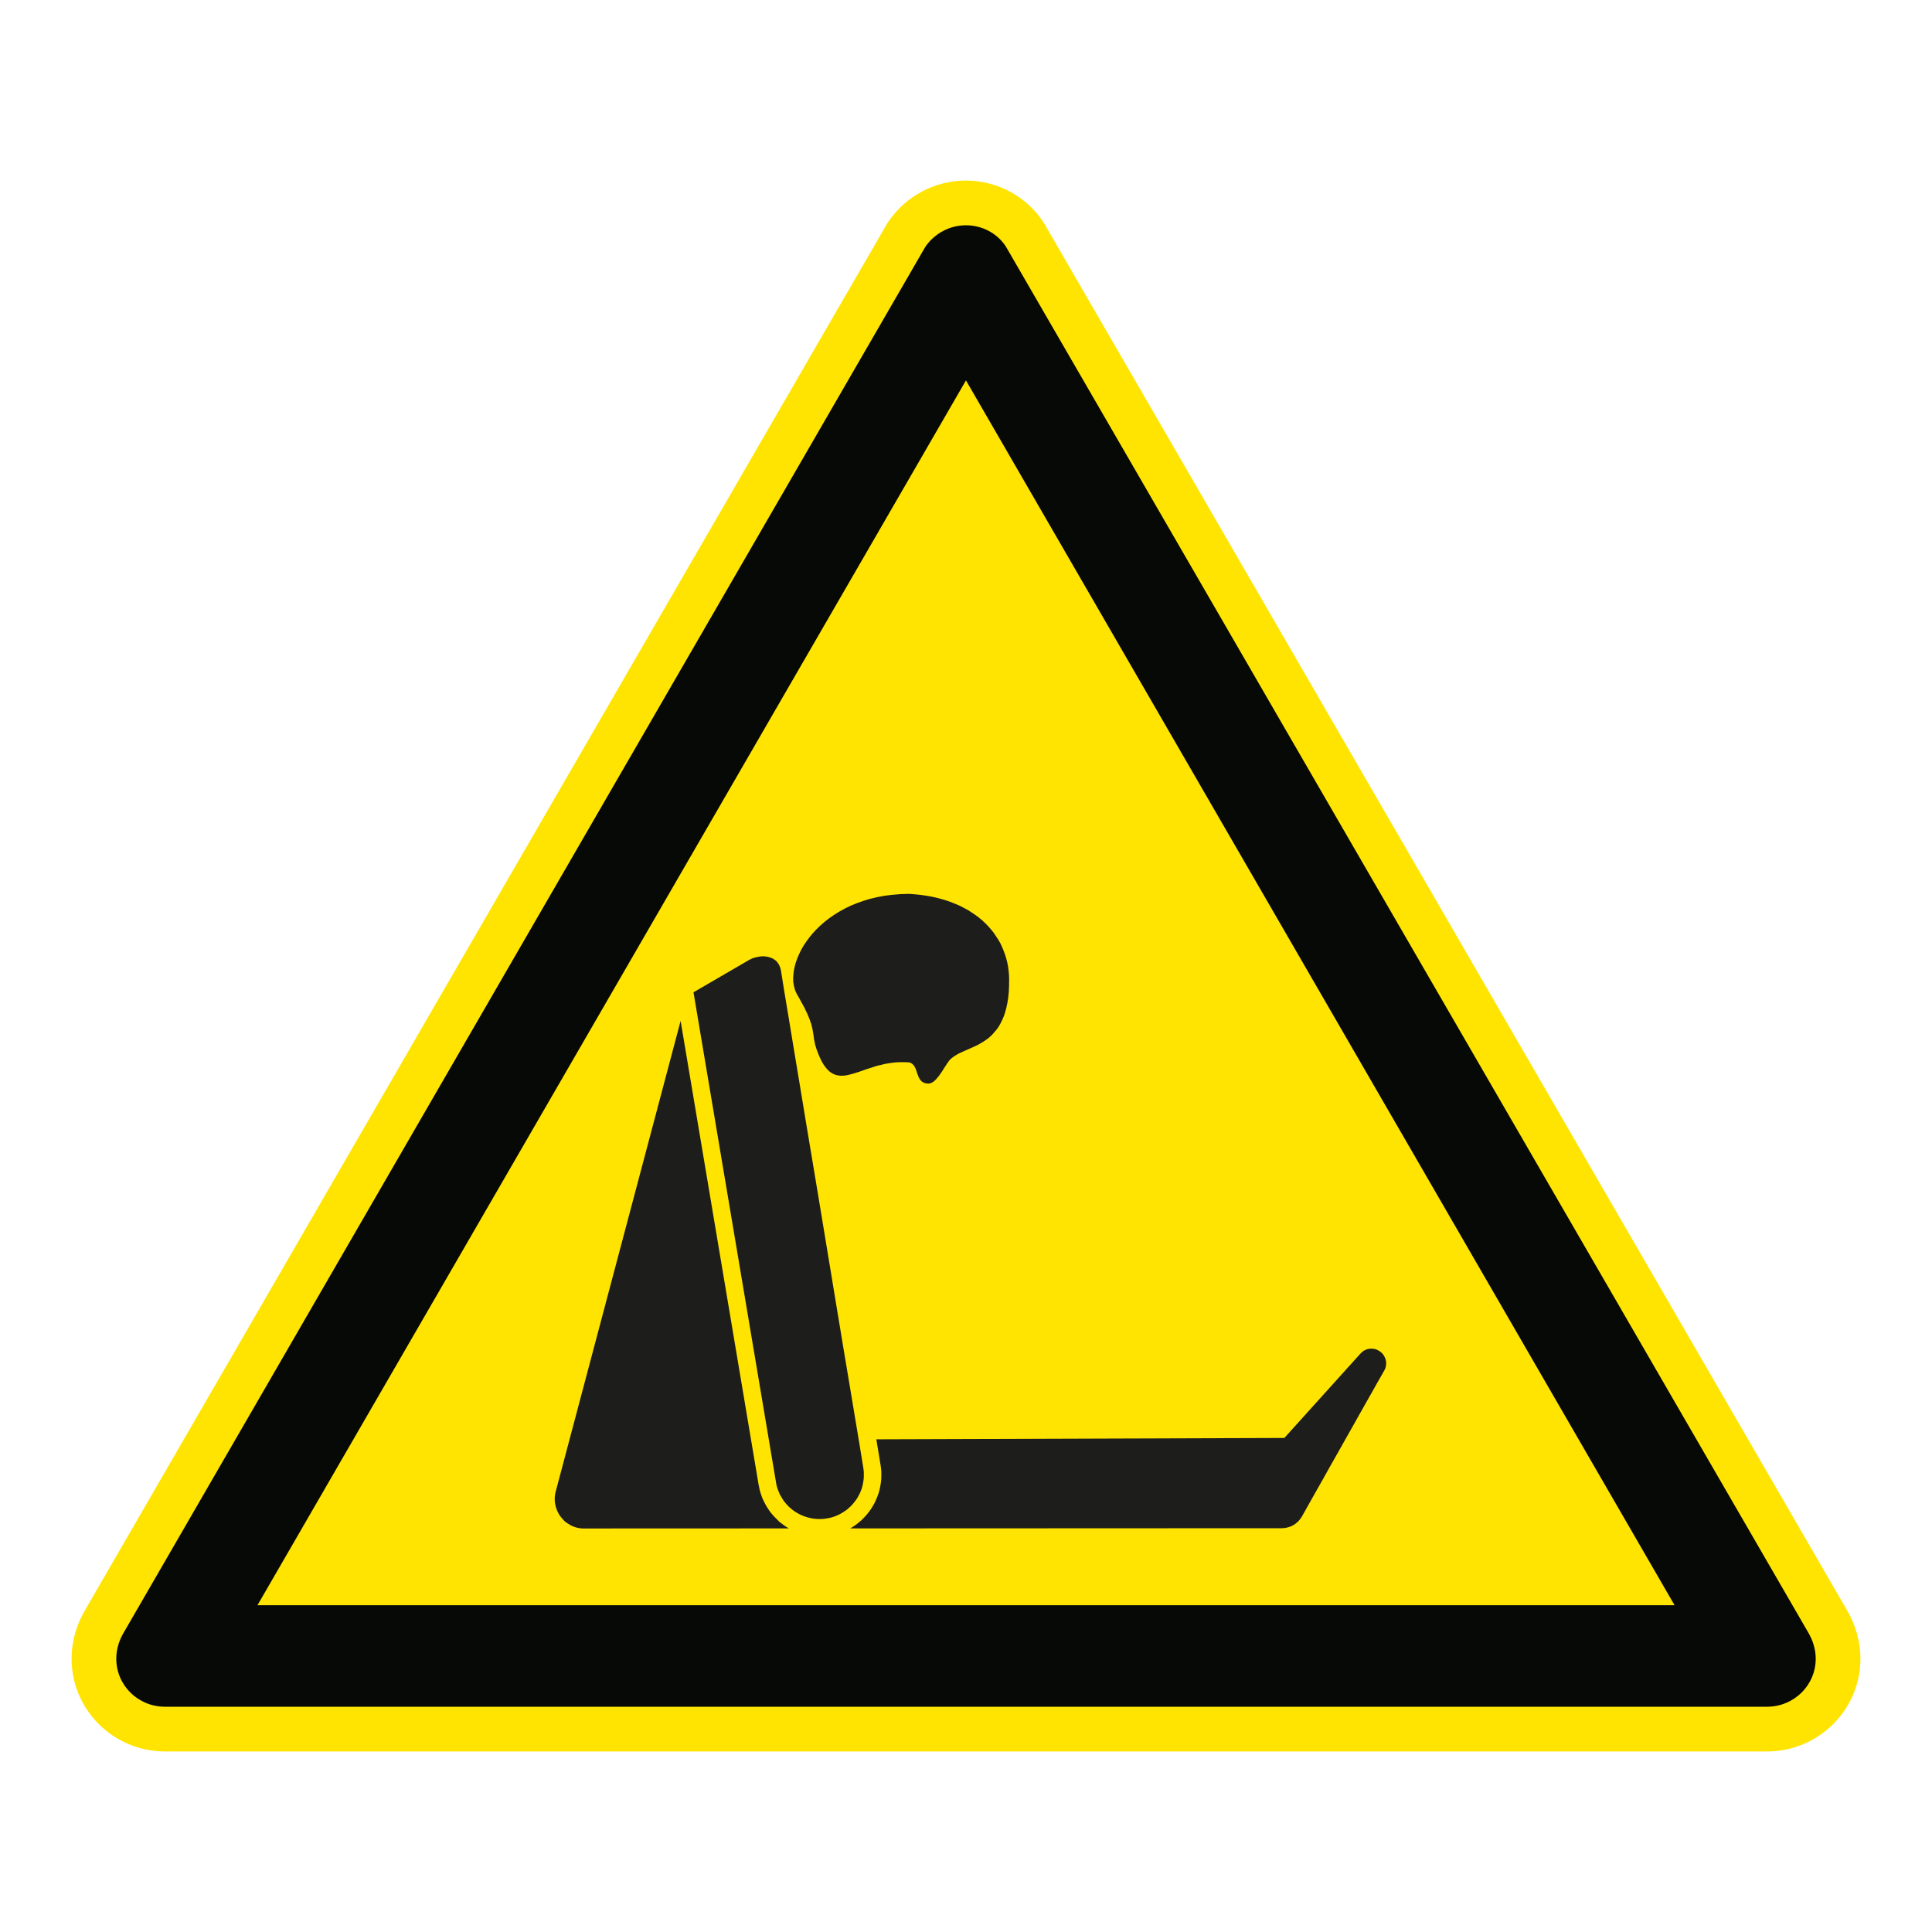 <?xml version="1.0" encoding="UTF-8"?>
<svg xmlns="http://www.w3.org/2000/svg" viewBox="0 0 306.142 306.142">
  <g id="Calque_7" data-name="Calque 7">
    <path d="M165.552,35.565l-.071-.122-.075-.119c-2.623-4.142-7.351-6.715-12.339-6.715-4.918,0-9.516,2.435-12.299,6.513l-.149.218-.132.228L13.603,254.92c-1.482,2.439-2.264,5.173-2.264,7.915,0,8.105,6.641,14.699,14.804,14.699h253.846c8.168,0,14.814-6.594,14.814-14.699,0-2.72-.78-5.451-2.258-7.902L165.552,35.565Z" style="fill: #ffe401;"/>
  </g>
  <g id="Calque_1" data-name="Calque 1">
    <g>
      <polygon points="124.558 241.923 124.341 241.777 124.121 241.617 123.91 241.455 123.694 241.292 123.49 241.133 123.311 240.954 123.123 240.763 122.932 240.572 122.741 240.381 122.565 240.189 122.39 239.985 122.208 239.778 122.049 239.577 121.889 239.351 121.746 239.131 121.596 238.898 121.449 238.675 121.316 238.442 121.188 238.191 121.067 237.958 120.952 237.706 120.831 237.461 120.729 237.193 120.643 236.944 120.557 236.683 120.468 236.415 120.394 236.153 120.334 235.873 120.28 235.593 120.216 235.315 107.85 161.774 88.064 236.329 88.007 236.578 87.959 236.797 87.933 237.046 87.902 237.254 87.902 237.486 87.902 237.725 87.918 237.958 87.946 238.181 87.991 238.398 88.032 238.621 88.093 238.841 88.166 239.058 88.243 239.265 88.329 239.472 88.431 239.679 88.533 239.867 88.651 240.075 88.781 240.25 88.915 240.422 89.062 240.604 89.212 240.779 89.355 240.925 89.515 241.085 89.709 241.235 89.884 241.365 90.088 241.48 90.267 241.602 90.468 241.716 90.688 241.818 90.911 241.911 91.128 241.981 91.363 242.057 91.657 242.115 91.95 242.172 92.259 242.201 92.565 242.201 125.013 242.188 124.777 242.057 124.558 241.923" style="fill: #1d1d1b;"/>
      <polygon points="139.521 232.067 139.578 232.449 139.623 232.845 139.655 233.227 139.655 233.61 139.655 233.995 139.639 234.375 139.607 234.757 139.55 235.124 139.492 235.487 139.419 235.86 139.33 236.224 139.231 236.578 139.11 236.915 138.976 237.269 138.832 237.607 138.682 237.945 138.523 238.267 138.335 238.589 138.156 238.898 137.952 239.207 137.729 239.514 137.509 239.794 137.277 240.087 137.028 240.352 136.779 240.613 136.512 240.881 136.237 241.117 135.957 241.349 135.664 241.585 135.354 241.793 135.048 241.997 134.723 242.188 203.049 242.159 203.298 242.146 203.569 242.127 203.814 242.086 204.047 242.025 204.296 241.955 204.519 241.879 204.739 241.777 204.956 241.662 205.166 241.525 205.37 241.378 205.546 241.219 205.737 241.056 205.893 240.868 206.055 240.661 206.205 240.457 206.336 240.234 206.601 239.765 207.098 238.882 207.802 237.62 208.669 236.09 209.683 234.302 210.783 232.331 211.956 230.262 213.155 228.133 214.347 226.02 215.488 223.992 216.559 222.095 217.516 220.406 218.306 218.997 218.94 217.897 219.329 217.202 219.466 216.954 219.552 216.718 219.597 216.501 219.642 216.265 219.642 216.045 219.642 215.809 219.597 215.593 219.552 215.366 219.466 215.165 219.377 214.958 219.262 214.767 219.128 214.579 218.982 214.413 218.803 214.251 218.628 214.117 218.421 214.005 218.217 213.884 218.026 213.826 217.85 213.766 217.665 213.741 217.484 213.709 217.289 213.709 217.117 213.709 216.926 213.741 216.75 213.766 216.572 213.826 216.416 213.884 216.253 213.957 216.091 214.047 215.931 214.165 215.785 214.282 215.651 214.413 215.52 214.547 203.518 227.856 138.861 228.072 139.521 232.067" style="fill: #1d1d1b;"/>
      <polygon points="135.163 238.283 135.383 238.015 135.59 237.751 135.782 237.473 135.957 237.177 136.113 236.887 136.263 236.594 136.397 236.268 136.512 235.975 136.617 235.634 136.703 235.315 136.763 234.974 136.821 234.639 136.865 234.285 136.878 233.944 136.878 233.597 136.878 233.227 136.837 232.877 136.789 232.522 136.645 231.643 136.237 229.131 135.59 225.255 134.752 220.215 133.754 214.266 132.654 207.614 131.481 200.505 130.267 193.16 129.049 185.816 127.86 178.711 126.76 172.054 125.772 166.109 124.94 161.069 124.293 157.19 123.894 154.697 123.754 153.801 123.694 153.562 123.633 153.326 123.547 153.122 123.461 152.918 123.356 152.74 123.238 152.58 123.123 152.415 122.989 152.271 122.842 152.153 122.696 152.051 122.552 151.946 122.374 151.86 122.208 151.787 122.036 151.726 121.861 151.668 121.669 151.624 121.494 151.58 121.303 151.566 121.112 151.538 120.904 151.538 120.713 151.538 120.522 151.566 120.334 151.58 120.13 151.624 119.747 151.697 119.377 151.802 119.027 151.946 118.708 152.108 109.891 157.238 122.964 234.863 123.018 235.213 123.104 235.564 123.212 235.899 123.327 236.224 123.461 236.536 123.588 236.855 123.78 237.152 123.942 237.445 124.134 237.741 124.325 238.002 124.545 238.267 124.777 238.516 125.013 238.767 125.262 238.987 125.527 239.207 125.791 239.402 126.069 239.593 126.365 239.765 126.655 239.928 126.964 240.075 127.273 240.205 127.583 240.32 127.917 240.422 128.243 240.511 128.577 240.588 128.915 240.648 129.269 240.674 129.607 240.702 129.958 240.702 130.305 240.693 130.675 240.661 131.029 240.604 131.379 240.543 131.73 240.457 132.068 240.352 132.406 240.234 132.728 240.103 133.037 239.953 133.343 239.778 133.639 239.603 133.917 239.409 134.2 239.217 134.443 239.003 134.711 238.767 134.943 238.531 135.163 238.283" style="fill: #1d1d1b;"/>
      <polygon points="149.922 142.683 149.141 142.446 148.348 142.242 147.541 142.064 146.693 141.918 145.826 141.796 144.946 141.71 144.025 141.64 142.705 141.681 141.427 141.784 140.213 141.933 139.036 142.153 137.905 142.415 136.837 142.74 135.81 143.106 134.825 143.505 133.888 143.96 133.011 144.442 132.183 144.958 131.395 145.5 130.662 146.074 129.986 146.661 129.355 147.279 128.769 147.91 128.243 148.554 127.755 149.217 127.315 149.877 126.936 150.54 126.614 151.213 126.333 151.86 126.1 152.52 125.922 153.167 125.791 153.801 125.721 154.416 125.686 155.016 125.702 155.59 125.791 156.15 125.909 156.661 126.085 157.145 126.317 157.604 126.655 158.188 126.948 158.733 127.226 159.233 127.478 159.702 127.685 160.145 127.886 160.556 128.048 160.935 128.195 161.292 128.329 161.627 128.427 161.936 128.536 162.214 128.606 162.497 128.724 162.995 128.81 163.447 128.886 163.891 128.944 164.314 129.001 164.742 129.106 165.213 129.151 165.462 129.221 165.727 129.31 165.988 129.4 166.3 129.518 166.606 129.648 166.944 129.795 167.314 129.97 167.693 130.235 168.235 130.516 168.707 130.793 169.09 131.083 169.44 131.379 169.737 131.685 169.973 131.998 170.145 132.316 170.294 132.654 170.384 132.992 170.442 133.343 170.457 133.716 170.442 134.079 170.4 134.462 170.32 134.854 170.218 135.268 170.103 136.129 169.836 137.041 169.514 137.525 169.351 138.026 169.195 138.523 169.029 139.049 168.866 139.594 168.749 140.149 168.605 140.723 168.5 141.309 168.414 141.912 168.341 142.543 168.309 143.19 168.309 143.862 168.328 144.025 168.341 144.188 168.382 144.334 168.43 144.452 168.519 144.567 168.589 144.669 168.691 144.771 168.796 144.848 168.898 144.934 169.029 144.994 169.163 145.067 169.297 145.128 169.44 145.227 169.747 145.329 170.059 145.45 170.364 145.562 170.661 145.638 170.805 145.711 170.942 145.801 171.073 145.887 171.19 145.989 171.292 146.103 171.398 146.237 171.484 146.384 171.557 146.534 171.614 146.709 171.662 146.897 171.688 147.105 171.704 147.222 171.688 147.34 171.675 147.455 171.646 147.573 171.598 147.675 171.541 147.793 171.484 147.898 171.41 148.013 171.324 148.22 171.133 148.424 170.91 148.628 170.674 148.835 170.406 149.244 169.826 149.626 169.22 150.025 168.605 150.407 168.06 150.64 167.808 150.904 167.592 151.185 167.384 151.491 167.193 151.81 167.002 152.151 166.839 152.517 166.667 152.884 166.504 153.658 166.163 154.468 165.797 154.876 165.609 155.275 165.386 155.686 165.149 156.081 164.888 156.476 164.611 156.859 164.302 157.229 163.945 157.56 163.565 157.914 163.154 158.239 162.701 158.532 162.188 158.8 161.64 159.062 161.037 159.278 160.393 159.47 159.673 159.632 158.908 159.763 158.073 159.852 157.177 159.894 156.208 159.906 155.166 159.884 154.486 159.82 153.811 159.734 153.151 159.607 152.491 159.444 151.86 159.25 151.245 159.03 150.642 158.781 150.039 158.504 149.45 158.182 148.892 157.809 148.334 157.461 147.805 157.05 147.292 156.613 146.791 156.142 146.307 155.641 145.838 155.112 145.398 154.558 144.987 153.968 144.589 153.372 144.206 152.725 143.855 152.061 143.515 151.376 143.224 150.656 142.931 149.922 142.683" style="fill: #1d1d1b;"/>
    </g>
  </g>
  <g id="Calque_2" data-name="Calque 2">
    <path d="M159.419,39.116c-1.362-2.151-3.808-3.42-6.352-3.42-2.542,0-4.978,1.269-6.445,3.42L19.694,258.542c-.782,1.266-1.269,2.734-1.269,4.292,0,4.198,3.42,7.612,7.718,7.612h253.847c4.301,0,7.727-3.414,7.727-7.612,0-1.558-.497-3.026-1.269-4.292L159.419,39.116ZM265.342,254.357H40.806l.005-.009h-.005l107.77-186.309,4.49-7.763,4.491,7.763,107.785,186.309h-.005l.005.009Z" style="fill: #070907;"/>
  </g>
</svg>